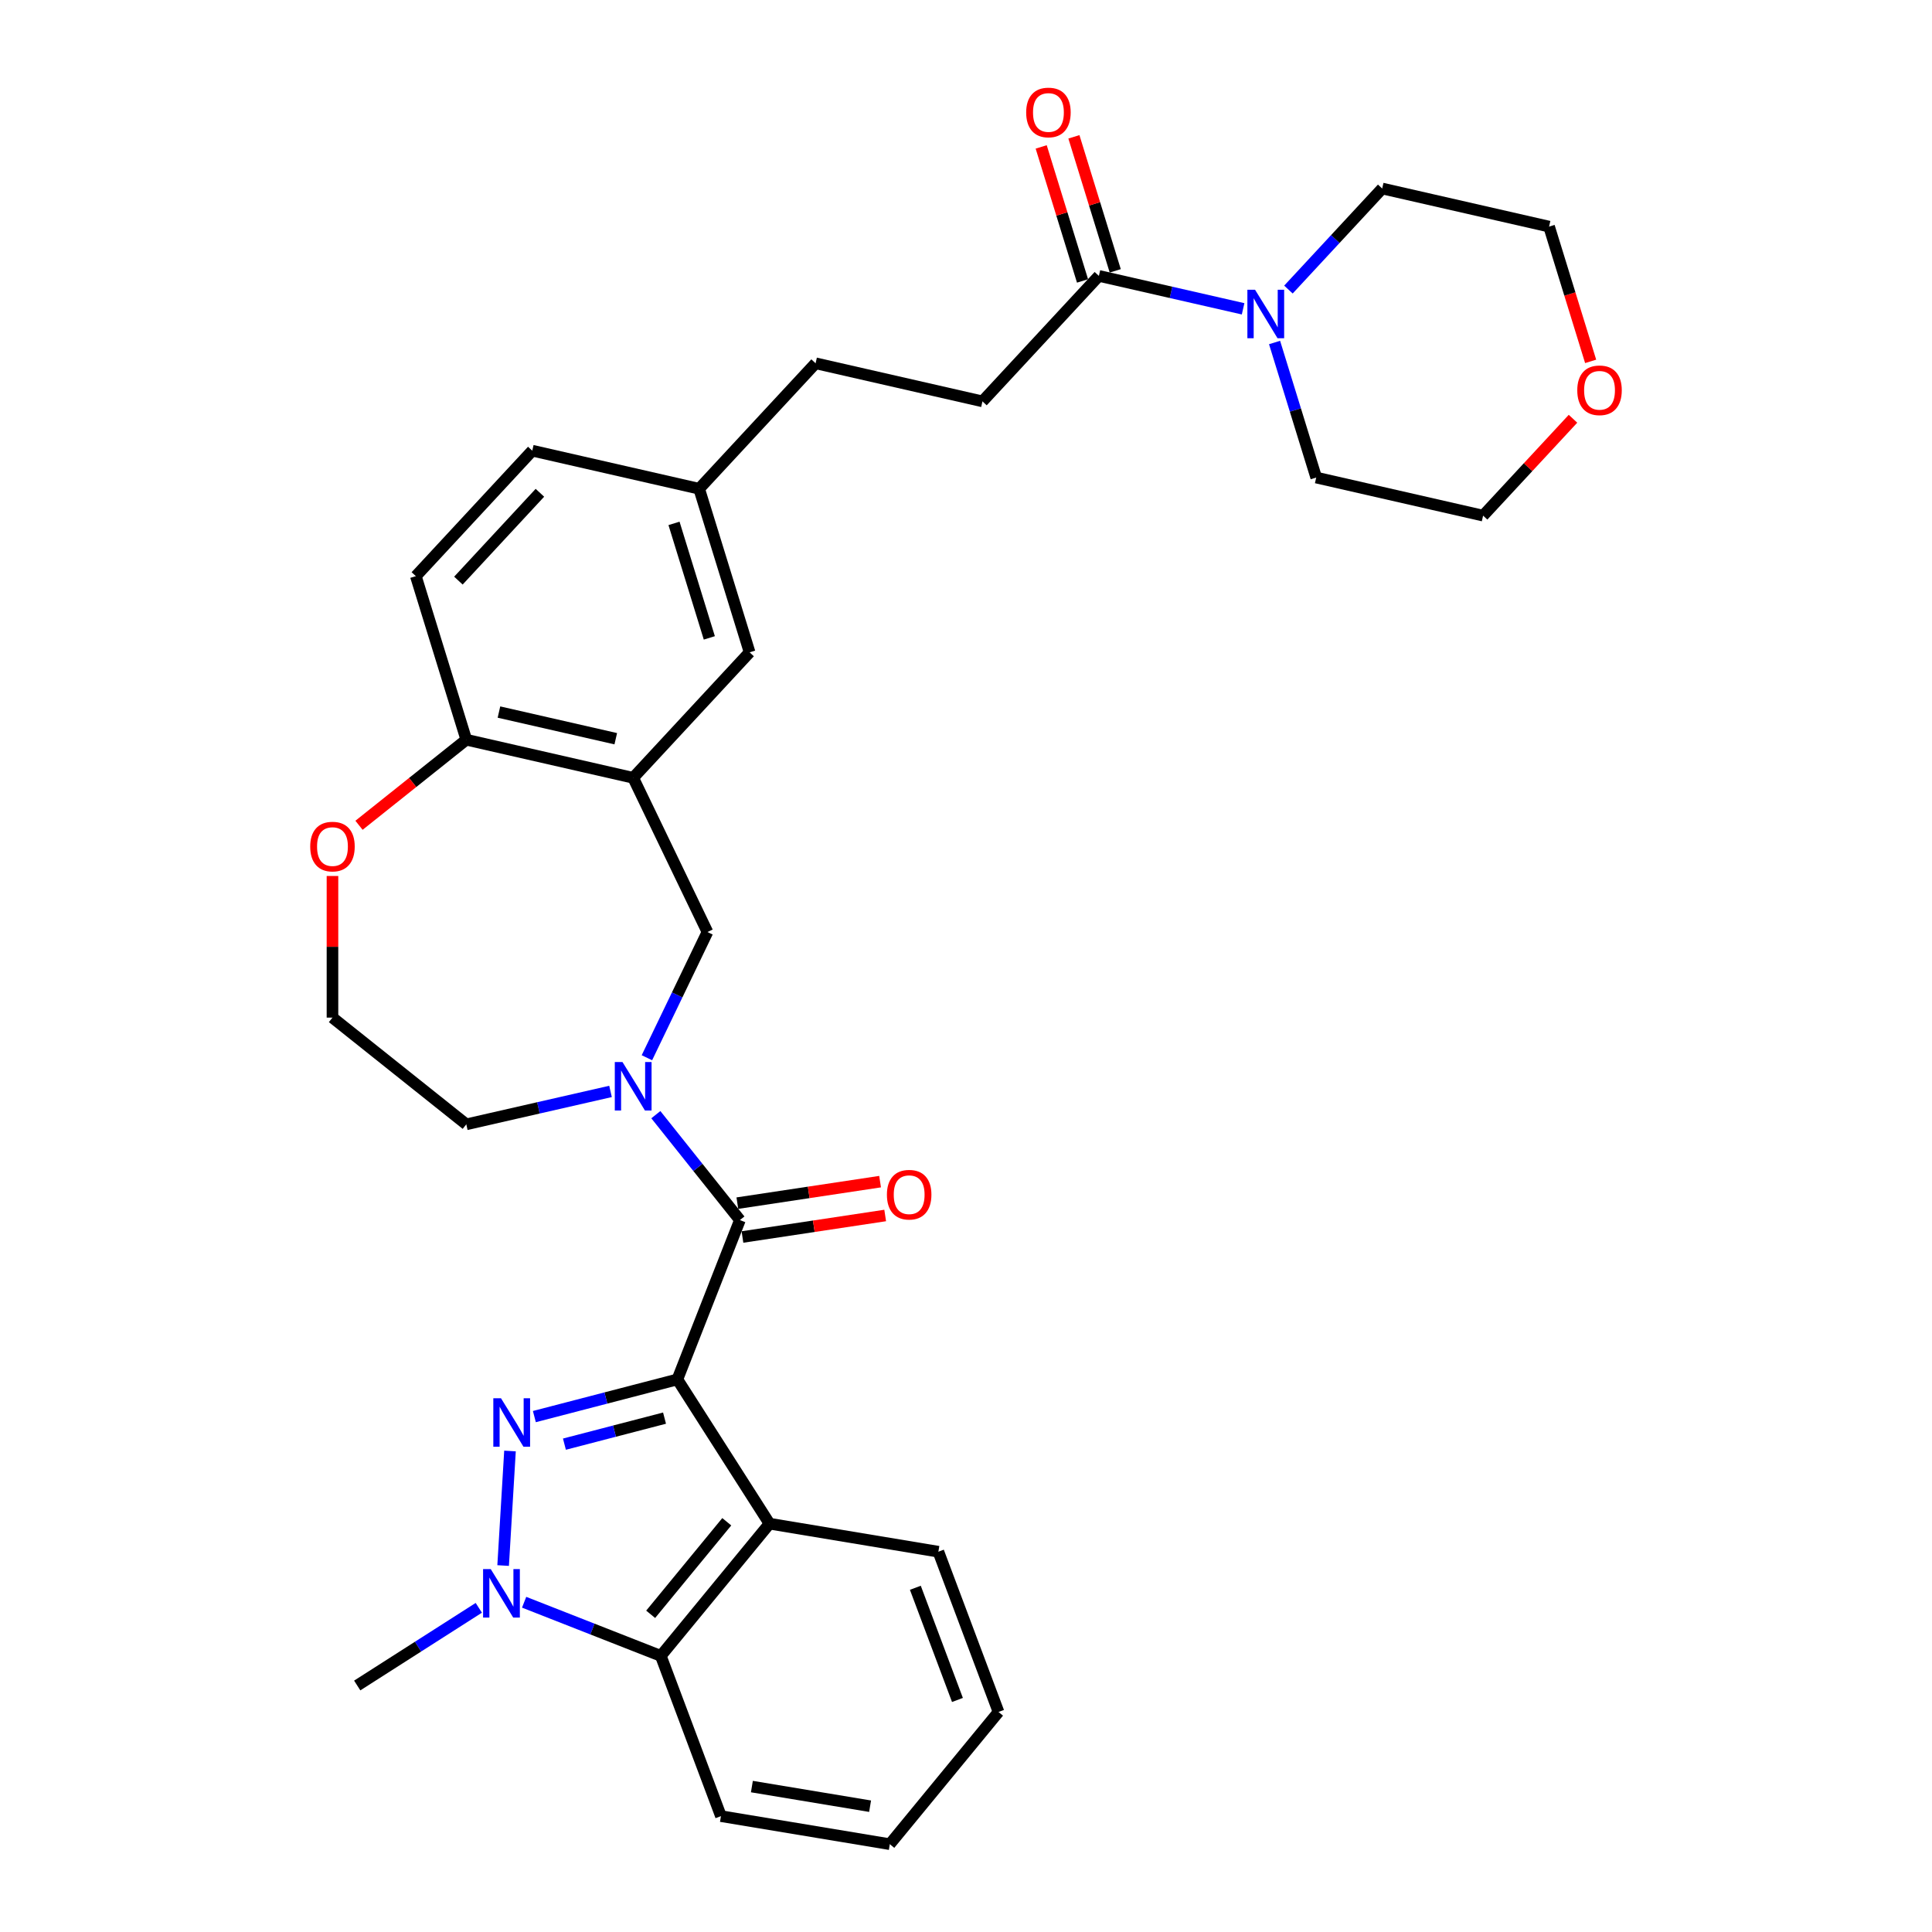 <?xml version='1.0' encoding='iso-8859-1'?>
<svg version='1.1' baseProfile='full'
              xmlns='http://www.w3.org/2000/svg'
                      xmlns:rdkit='http://www.rdkit.org/xml'
                      xmlns:xlink='http://www.w3.org/1999/xlink'
                  xml:space='preserve'
width='1000px' height='1000px' viewBox='0 0 1000 1000'>
<!-- END OF HEADER -->
<rect style='opacity:1.0;fill:#FFFFFF;stroke:none' width='1000' height='1000' x='0' y='0'> </rect>
<path class='bond-0' d='M 350.605,713.984 L 313.596,723.605' style='fill:none;fill-rule:evenodd;stroke:#000000;stroke-width:6px;stroke-linecap:butt;stroke-linejoin:miter;stroke-opacity:1' />
<path class='bond-0' d='M 313.596,723.605 L 276.587,733.225' style='fill:none;fill-rule:evenodd;stroke:#0000FF;stroke-width:6px;stroke-linecap:butt;stroke-linejoin:miter;stroke-opacity:1' />
<path class='bond-0' d='M 343.96,734.02 L 318.054,740.754' style='fill:none;fill-rule:evenodd;stroke:#000000;stroke-width:6px;stroke-linecap:butt;stroke-linejoin:miter;stroke-opacity:1' />
<path class='bond-0' d='M 318.054,740.754 L 292.147,747.489' style='fill:none;fill-rule:evenodd;stroke:#0000FF;stroke-width:6px;stroke-linecap:butt;stroke-linejoin:miter;stroke-opacity:1' />
<path class='bond-1' d='M 350.605,713.984 L 382.973,631.51' style='fill:none;fill-rule:evenodd;stroke:#000000;stroke-width:6px;stroke-linecap:butt;stroke-linejoin:miter;stroke-opacity:1' />
<path class='bond-3' d='M 350.605,713.984 L 398.302,788.648' style='fill:none;fill-rule:evenodd;stroke:#000000;stroke-width:6px;stroke-linecap:butt;stroke-linejoin:miter;stroke-opacity:1' />
<path class='bond-2' d='M 263.972,751.035 L 260.42,810.323' style='fill:none;fill-rule:evenodd;stroke:#0000FF;stroke-width:6px;stroke-linecap:butt;stroke-linejoin:miter;stroke-opacity:1' />
<path class='bond-4' d='M 382.973,631.51 L 361.218,604.231' style='fill:none;fill-rule:evenodd;stroke:#000000;stroke-width:6px;stroke-linecap:butt;stroke-linejoin:miter;stroke-opacity:1' />
<path class='bond-4' d='M 361.218,604.231 L 339.464,576.951' style='fill:none;fill-rule:evenodd;stroke:#0000FF;stroke-width:6px;stroke-linecap:butt;stroke-linejoin:miter;stroke-opacity:1' />
<path class='bond-11' d='M 384.294,640.271 L 421.232,634.704' style='fill:none;fill-rule:evenodd;stroke:#000000;stroke-width:6px;stroke-linecap:butt;stroke-linejoin:miter;stroke-opacity:1' />
<path class='bond-11' d='M 421.232,634.704 L 458.17,629.136' style='fill:none;fill-rule:evenodd;stroke:#FF0000;stroke-width:6px;stroke-linecap:butt;stroke-linejoin:miter;stroke-opacity:1' />
<path class='bond-11' d='M 381.653,622.749 L 418.591,617.182' style='fill:none;fill-rule:evenodd;stroke:#000000;stroke-width:6px;stroke-linecap:butt;stroke-linejoin:miter;stroke-opacity:1' />
<path class='bond-11' d='M 418.591,617.182 L 455.529,611.614' style='fill:none;fill-rule:evenodd;stroke:#FF0000;stroke-width:6px;stroke-linecap:butt;stroke-linejoin:miter;stroke-opacity:1' />
<path class='bond-20' d='M 247.827,832.208 L 216.361,852.309' style='fill:none;fill-rule:evenodd;stroke:#0000FF;stroke-width:6px;stroke-linecap:butt;stroke-linejoin:miter;stroke-opacity:1' />
<path class='bond-20' d='M 216.361,852.309 L 184.894,872.411' style='fill:none;fill-rule:evenodd;stroke:#000000;stroke-width:6px;stroke-linecap:butt;stroke-linejoin:miter;stroke-opacity:1' />
<path class='bond-32' d='M 271.288,829.318 L 306.66,843.2' style='fill:none;fill-rule:evenodd;stroke:#0000FF;stroke-width:6px;stroke-linecap:butt;stroke-linejoin:miter;stroke-opacity:1' />
<path class='bond-32' d='M 306.66,843.2 L 342.031,857.083' style='fill:none;fill-rule:evenodd;stroke:#000000;stroke-width:6px;stroke-linecap:butt;stroke-linejoin:miter;stroke-opacity:1' />
<path class='bond-5' d='M 398.302,788.648 L 342.031,857.083' style='fill:none;fill-rule:evenodd;stroke:#000000;stroke-width:6px;stroke-linecap:butt;stroke-linejoin:miter;stroke-opacity:1' />
<path class='bond-5' d='M 376.174,787.659 L 336.785,835.563' style='fill:none;fill-rule:evenodd;stroke:#000000;stroke-width:6px;stroke-linecap:butt;stroke-linejoin:miter;stroke-opacity:1' />
<path class='bond-22' d='M 398.302,788.648 L 485.703,803.162' style='fill:none;fill-rule:evenodd;stroke:#000000;stroke-width:6px;stroke-linecap:butt;stroke-linejoin:miter;stroke-opacity:1' />
<path class='bond-7' d='M 334.841,547.481 L 350.508,514.949' style='fill:none;fill-rule:evenodd;stroke:#0000FF;stroke-width:6px;stroke-linecap:butt;stroke-linejoin:miter;stroke-opacity:1' />
<path class='bond-7' d='M 350.508,514.949 L 366.175,482.417' style='fill:none;fill-rule:evenodd;stroke:#000000;stroke-width:6px;stroke-linecap:butt;stroke-linejoin:miter;stroke-opacity:1' />
<path class='bond-19' d='M 316.003,564.919 L 278.679,573.437' style='fill:none;fill-rule:evenodd;stroke:#0000FF;stroke-width:6px;stroke-linecap:butt;stroke-linejoin:miter;stroke-opacity:1' />
<path class='bond-19' d='M 278.679,573.437 L 241.356,581.956' style='fill:none;fill-rule:evenodd;stroke:#000000;stroke-width:6px;stroke-linecap:butt;stroke-linejoin:miter;stroke-opacity:1' />
<path class='bond-27' d='M 342.031,857.083 L 373.163,940.031' style='fill:none;fill-rule:evenodd;stroke:#000000;stroke-width:6px;stroke-linecap:butt;stroke-linejoin:miter;stroke-opacity:1' />
<path class='bond-6' d='M 327.733,402.593 L 366.175,482.417' style='fill:none;fill-rule:evenodd;stroke:#000000;stroke-width:6px;stroke-linecap:butt;stroke-linejoin:miter;stroke-opacity:1' />
<path class='bond-10' d='M 327.733,402.593 L 241.356,382.878' style='fill:none;fill-rule:evenodd;stroke:#000000;stroke-width:6px;stroke-linecap:butt;stroke-linejoin:miter;stroke-opacity:1' />
<path class='bond-10' d='M 318.72,382.36 L 258.256,368.56' style='fill:none;fill-rule:evenodd;stroke:#000000;stroke-width:6px;stroke-linecap:butt;stroke-linejoin:miter;stroke-opacity:1' />
<path class='bond-12' d='M 327.733,402.593 L 387.995,337.645' style='fill:none;fill-rule:evenodd;stroke:#000000;stroke-width:6px;stroke-linecap:butt;stroke-linejoin:miter;stroke-opacity:1' />
<path class='bond-8' d='M 643.428,159.842 L 606.105,151.323' style='fill:none;fill-rule:evenodd;stroke:#0000FF;stroke-width:6px;stroke-linecap:butt;stroke-linejoin:miter;stroke-opacity:1' />
<path class='bond-8' d='M 606.105,151.323 L 568.782,142.804' style='fill:none;fill-rule:evenodd;stroke:#000000;stroke-width:6px;stroke-linecap:butt;stroke-linejoin:miter;stroke-opacity:1' />
<path class='bond-25' d='M 666.889,149.877 L 691.155,123.724' style='fill:none;fill-rule:evenodd;stroke:#0000FF;stroke-width:6px;stroke-linecap:butt;stroke-linejoin:miter;stroke-opacity:1' />
<path class='bond-25' d='M 691.155,123.724 L 715.421,97.572' style='fill:none;fill-rule:evenodd;stroke:#000000;stroke-width:6px;stroke-linecap:butt;stroke-linejoin:miter;stroke-opacity:1' />
<path class='bond-26' d='M 659.712,177.279 L 670.493,212.23' style='fill:none;fill-rule:evenodd;stroke:#0000FF;stroke-width:6px;stroke-linecap:butt;stroke-linejoin:miter;stroke-opacity:1' />
<path class='bond-26' d='M 670.493,212.23 L 681.274,247.181' style='fill:none;fill-rule:evenodd;stroke:#000000;stroke-width:6px;stroke-linecap:butt;stroke-linejoin:miter;stroke-opacity:1' />
<path class='bond-9' d='M 568.782,142.804 L 508.52,207.751' style='fill:none;fill-rule:evenodd;stroke:#000000;stroke-width:6px;stroke-linecap:butt;stroke-linejoin:miter;stroke-opacity:1' />
<path class='bond-14' d='M 577.248,140.192 L 566.549,105.507' style='fill:none;fill-rule:evenodd;stroke:#000000;stroke-width:6px;stroke-linecap:butt;stroke-linejoin:miter;stroke-opacity:1' />
<path class='bond-14' d='M 566.549,105.507 L 555.85,70.822' style='fill:none;fill-rule:evenodd;stroke:#FF0000;stroke-width:6px;stroke-linecap:butt;stroke-linejoin:miter;stroke-opacity:1' />
<path class='bond-14' d='M 560.316,145.415 L 549.617,110.73' style='fill:none;fill-rule:evenodd;stroke:#000000;stroke-width:6px;stroke-linecap:butt;stroke-linejoin:miter;stroke-opacity:1' />
<path class='bond-14' d='M 549.617,110.73 L 538.918,76.045' style='fill:none;fill-rule:evenodd;stroke:#FF0000;stroke-width:6px;stroke-linecap:butt;stroke-linejoin:miter;stroke-opacity:1' />
<path class='bond-17' d='M 241.356,382.878 L 215.241,298.216' style='fill:none;fill-rule:evenodd;stroke:#000000;stroke-width:6px;stroke-linecap:butt;stroke-linejoin:miter;stroke-opacity:1' />
<path class='bond-34' d='M 241.356,382.878 L 213.588,405.022' style='fill:none;fill-rule:evenodd;stroke:#000000;stroke-width:6px;stroke-linecap:butt;stroke-linejoin:miter;stroke-opacity:1' />
<path class='bond-34' d='M 213.588,405.022 L 185.82,427.166' style='fill:none;fill-rule:evenodd;stroke:#FF0000;stroke-width:6px;stroke-linecap:butt;stroke-linejoin:miter;stroke-opacity:1' />
<path class='bond-18' d='M 387.995,337.645 L 361.881,252.983' style='fill:none;fill-rule:evenodd;stroke:#000000;stroke-width:6px;stroke-linecap:butt;stroke-linejoin:miter;stroke-opacity:1' />
<path class='bond-18' d='M 367.146,330.169 L 348.865,270.906' style='fill:none;fill-rule:evenodd;stroke:#000000;stroke-width:6px;stroke-linecap:butt;stroke-linejoin:miter;stroke-opacity:1' />
<path class='bond-13' d='M 172.087,453.41 L 172.087,490.063' style='fill:none;fill-rule:evenodd;stroke:#FF0000;stroke-width:6px;stroke-linecap:butt;stroke-linejoin:miter;stroke-opacity:1' />
<path class='bond-13' d='M 172.087,490.063 L 172.087,526.716' style='fill:none;fill-rule:evenodd;stroke:#000000;stroke-width:6px;stroke-linecap:butt;stroke-linejoin:miter;stroke-opacity:1' />
<path class='bond-15' d='M 508.52,207.751 L 422.143,188.036' style='fill:none;fill-rule:evenodd;stroke:#000000;stroke-width:6px;stroke-linecap:butt;stroke-linejoin:miter;stroke-opacity:1' />
<path class='bond-16' d='M 814.18,216.749 L 790.915,241.823' style='fill:none;fill-rule:evenodd;stroke:#FF0000;stroke-width:6px;stroke-linecap:butt;stroke-linejoin:miter;stroke-opacity:1' />
<path class='bond-16' d='M 790.915,241.823 L 767.651,266.896' style='fill:none;fill-rule:evenodd;stroke:#000000;stroke-width:6px;stroke-linecap:butt;stroke-linejoin:miter;stroke-opacity:1' />
<path class='bond-36' d='M 823.316,187.047 L 812.557,152.167' style='fill:none;fill-rule:evenodd;stroke:#FF0000;stroke-width:6px;stroke-linecap:butt;stroke-linejoin:miter;stroke-opacity:1' />
<path class='bond-36' d='M 812.557,152.167 L 801.798,117.287' style='fill:none;fill-rule:evenodd;stroke:#000000;stroke-width:6px;stroke-linecap:butt;stroke-linejoin:miter;stroke-opacity:1' />
<path class='bond-35' d='M 215.241,298.216 L 275.504,233.268' style='fill:none;fill-rule:evenodd;stroke:#000000;stroke-width:6px;stroke-linecap:butt;stroke-linejoin:miter;stroke-opacity:1' />
<path class='bond-35' d='M 237.27,300.526 L 279.454,255.063' style='fill:none;fill-rule:evenodd;stroke:#000000;stroke-width:6px;stroke-linecap:butt;stroke-linejoin:miter;stroke-opacity:1' />
<path class='bond-21' d='M 361.881,252.983 L 422.143,188.036' style='fill:none;fill-rule:evenodd;stroke:#000000;stroke-width:6px;stroke-linecap:butt;stroke-linejoin:miter;stroke-opacity:1' />
<path class='bond-23' d='M 361.881,252.983 L 275.504,233.268' style='fill:none;fill-rule:evenodd;stroke:#000000;stroke-width:6px;stroke-linecap:butt;stroke-linejoin:miter;stroke-opacity:1' />
<path class='bond-24' d='M 241.356,581.956 L 172.087,526.716' style='fill:none;fill-rule:evenodd;stroke:#000000;stroke-width:6px;stroke-linecap:butt;stroke-linejoin:miter;stroke-opacity:1' />
<path class='bond-30' d='M 485.703,803.162 L 516.834,886.111' style='fill:none;fill-rule:evenodd;stroke:#000000;stroke-width:6px;stroke-linecap:butt;stroke-linejoin:miter;stroke-opacity:1' />
<path class='bond-30' d='M 473.783,821.83 L 495.575,879.895' style='fill:none;fill-rule:evenodd;stroke:#000000;stroke-width:6px;stroke-linecap:butt;stroke-linejoin:miter;stroke-opacity:1' />
<path class='bond-28' d='M 715.421,97.572 L 801.798,117.287' style='fill:none;fill-rule:evenodd;stroke:#000000;stroke-width:6px;stroke-linecap:butt;stroke-linejoin:miter;stroke-opacity:1' />
<path class='bond-29' d='M 681.274,247.181 L 767.651,266.896' style='fill:none;fill-rule:evenodd;stroke:#000000;stroke-width:6px;stroke-linecap:butt;stroke-linejoin:miter;stroke-opacity:1' />
<path class='bond-33' d='M 373.163,940.031 L 460.564,954.545' style='fill:none;fill-rule:evenodd;stroke:#000000;stroke-width:6px;stroke-linecap:butt;stroke-linejoin:miter;stroke-opacity:1' />
<path class='bond-33' d='M 389.176,924.728 L 450.357,934.888' style='fill:none;fill-rule:evenodd;stroke:#000000;stroke-width:6px;stroke-linecap:butt;stroke-linejoin:miter;stroke-opacity:1' />
<path class='bond-31' d='M 516.834,886.111 L 460.564,954.545' style='fill:none;fill-rule:evenodd;stroke:#000000;stroke-width:6px;stroke-linecap:butt;stroke-linejoin:miter;stroke-opacity:1' />
<path  class='atom-1' d='M 259.31 723.729
L 267.532 737.019
Q 268.347 738.33, 269.658 740.704
Q 270.969 743.079, 271.04 743.22
L 271.04 723.729
L 274.372 723.729
L 274.372 748.82
L 270.934 748.82
L 262.11 734.29
Q 261.082 732.589, 259.983 730.639
Q 258.92 728.69, 258.601 728.088
L 258.601 748.82
L 255.341 748.82
L 255.341 723.729
L 259.31 723.729
' fill='#0000FF'/>
<path  class='atom-3' d='M 254.011 812.168
L 262.233 825.458
Q 263.048 826.77, 264.36 829.144
Q 265.671 831.518, 265.742 831.66
L 265.742 812.168
L 269.073 812.168
L 269.073 837.26
L 265.635 837.26
L 256.811 822.729
Q 255.783 821.028, 254.685 819.079
Q 253.622 817.13, 253.303 816.528
L 253.303 837.26
L 250.042 837.26
L 250.042 812.168
L 254.011 812.168
' fill='#0000FF'/>
<path  class='atom-5' d='M 322.187 549.696
L 330.409 562.986
Q 331.224 564.297, 332.535 566.671
Q 333.846 569.046, 333.917 569.187
L 333.917 549.696
L 337.249 549.696
L 337.249 574.787
L 333.811 574.787
L 324.987 560.257
Q 323.959 558.556, 322.86 556.606
Q 321.797 554.657, 321.478 554.055
L 321.478 574.787
L 318.218 574.787
L 318.218 549.696
L 322.187 549.696
' fill='#0000FF'/>
<path  class='atom-9' d='M 649.613 149.973
L 657.834 163.263
Q 658.65 164.574, 659.961 166.949
Q 661.272 169.323, 661.343 169.465
L 661.343 149.973
L 664.674 149.973
L 664.674 175.064
L 661.237 175.064
L 652.412 160.534
Q 651.385 158.833, 650.286 156.884
Q 649.223 154.935, 648.904 154.332
L 648.904 175.064
L 645.643 175.064
L 645.643 149.973
L 649.613 149.973
' fill='#0000FF'/>
<path  class='atom-12' d='M 459.064 618.376
Q 459.064 612.352, 462.041 608.985
Q 465.018 605.618, 470.582 605.618
Q 476.146 605.618, 479.123 608.985
Q 482.1 612.352, 482.1 618.376
Q 482.1 624.472, 479.088 627.945
Q 476.075 631.382, 470.582 631.382
Q 465.054 631.382, 462.041 627.945
Q 459.064 624.507, 459.064 618.376
M 470.582 628.547
Q 474.41 628.547, 476.465 625.996
Q 478.556 623.409, 478.556 618.376
Q 478.556 613.45, 476.465 610.969
Q 474.41 608.453, 470.582 608.453
Q 466.755 608.453, 464.664 610.934
Q 462.608 613.415, 462.608 618.376
Q 462.608 623.444, 464.664 625.996
Q 466.755 628.547, 470.582 628.547
' fill='#FF0000'/>
<path  class='atom-14' d='M 160.569 438.189
Q 160.569 432.164, 163.546 428.797
Q 166.523 425.431, 172.087 425.431
Q 177.651 425.431, 180.628 428.797
Q 183.605 432.164, 183.605 438.189
Q 183.605 444.284, 180.593 447.757
Q 177.58 451.195, 172.087 451.195
Q 166.559 451.195, 163.546 447.757
Q 160.569 444.32, 160.569 438.189
M 172.087 448.36
Q 175.915 448.36, 177.97 445.808
Q 180.061 443.221, 180.061 438.189
Q 180.061 433.263, 177.97 430.782
Q 175.915 428.266, 172.087 428.266
Q 168.26 428.266, 166.169 430.746
Q 164.113 433.227, 164.113 438.189
Q 164.113 443.257, 166.169 445.808
Q 168.26 448.36, 172.087 448.36
' fill='#FF0000'/>
<path  class='atom-15' d='M 531.149 58.213
Q 531.149 52.188, 534.126 48.821
Q 537.103 45.455, 542.667 45.455
Q 548.231 45.455, 551.208 48.821
Q 554.185 52.188, 554.185 58.213
Q 554.185 64.308, 551.172 67.781
Q 548.16 71.219, 542.667 71.219
Q 537.138 71.219, 534.126 67.781
Q 531.149 64.344, 531.149 58.213
M 542.667 68.384
Q 546.494 68.384, 548.55 65.832
Q 550.641 63.245, 550.641 58.213
Q 550.641 53.287, 548.55 50.806
Q 546.494 48.29, 542.667 48.29
Q 538.84 48.29, 536.749 50.77
Q 534.693 53.251, 534.693 58.213
Q 534.693 63.281, 536.749 65.832
Q 538.84 68.384, 542.667 68.384
' fill='#FF0000'/>
<path  class='atom-17' d='M 816.395 202.02
Q 816.395 195.995, 819.372 192.628
Q 822.349 189.262, 827.913 189.262
Q 833.477 189.262, 836.454 192.628
Q 839.431 195.995, 839.431 202.02
Q 839.431 208.115, 836.418 211.588
Q 833.406 215.026, 827.913 215.026
Q 822.384 215.026, 819.372 211.588
Q 816.395 208.151, 816.395 202.02
M 827.913 212.191
Q 831.74 212.191, 833.796 209.639
Q 835.887 207.052, 835.887 202.02
Q 835.887 197.094, 833.796 194.613
Q 831.74 192.097, 827.913 192.097
Q 824.085 192.097, 821.994 194.578
Q 819.939 197.058, 819.939 202.02
Q 819.939 207.088, 821.994 209.639
Q 824.085 212.191, 827.913 212.191
' fill='#FF0000'/>
</svg>
